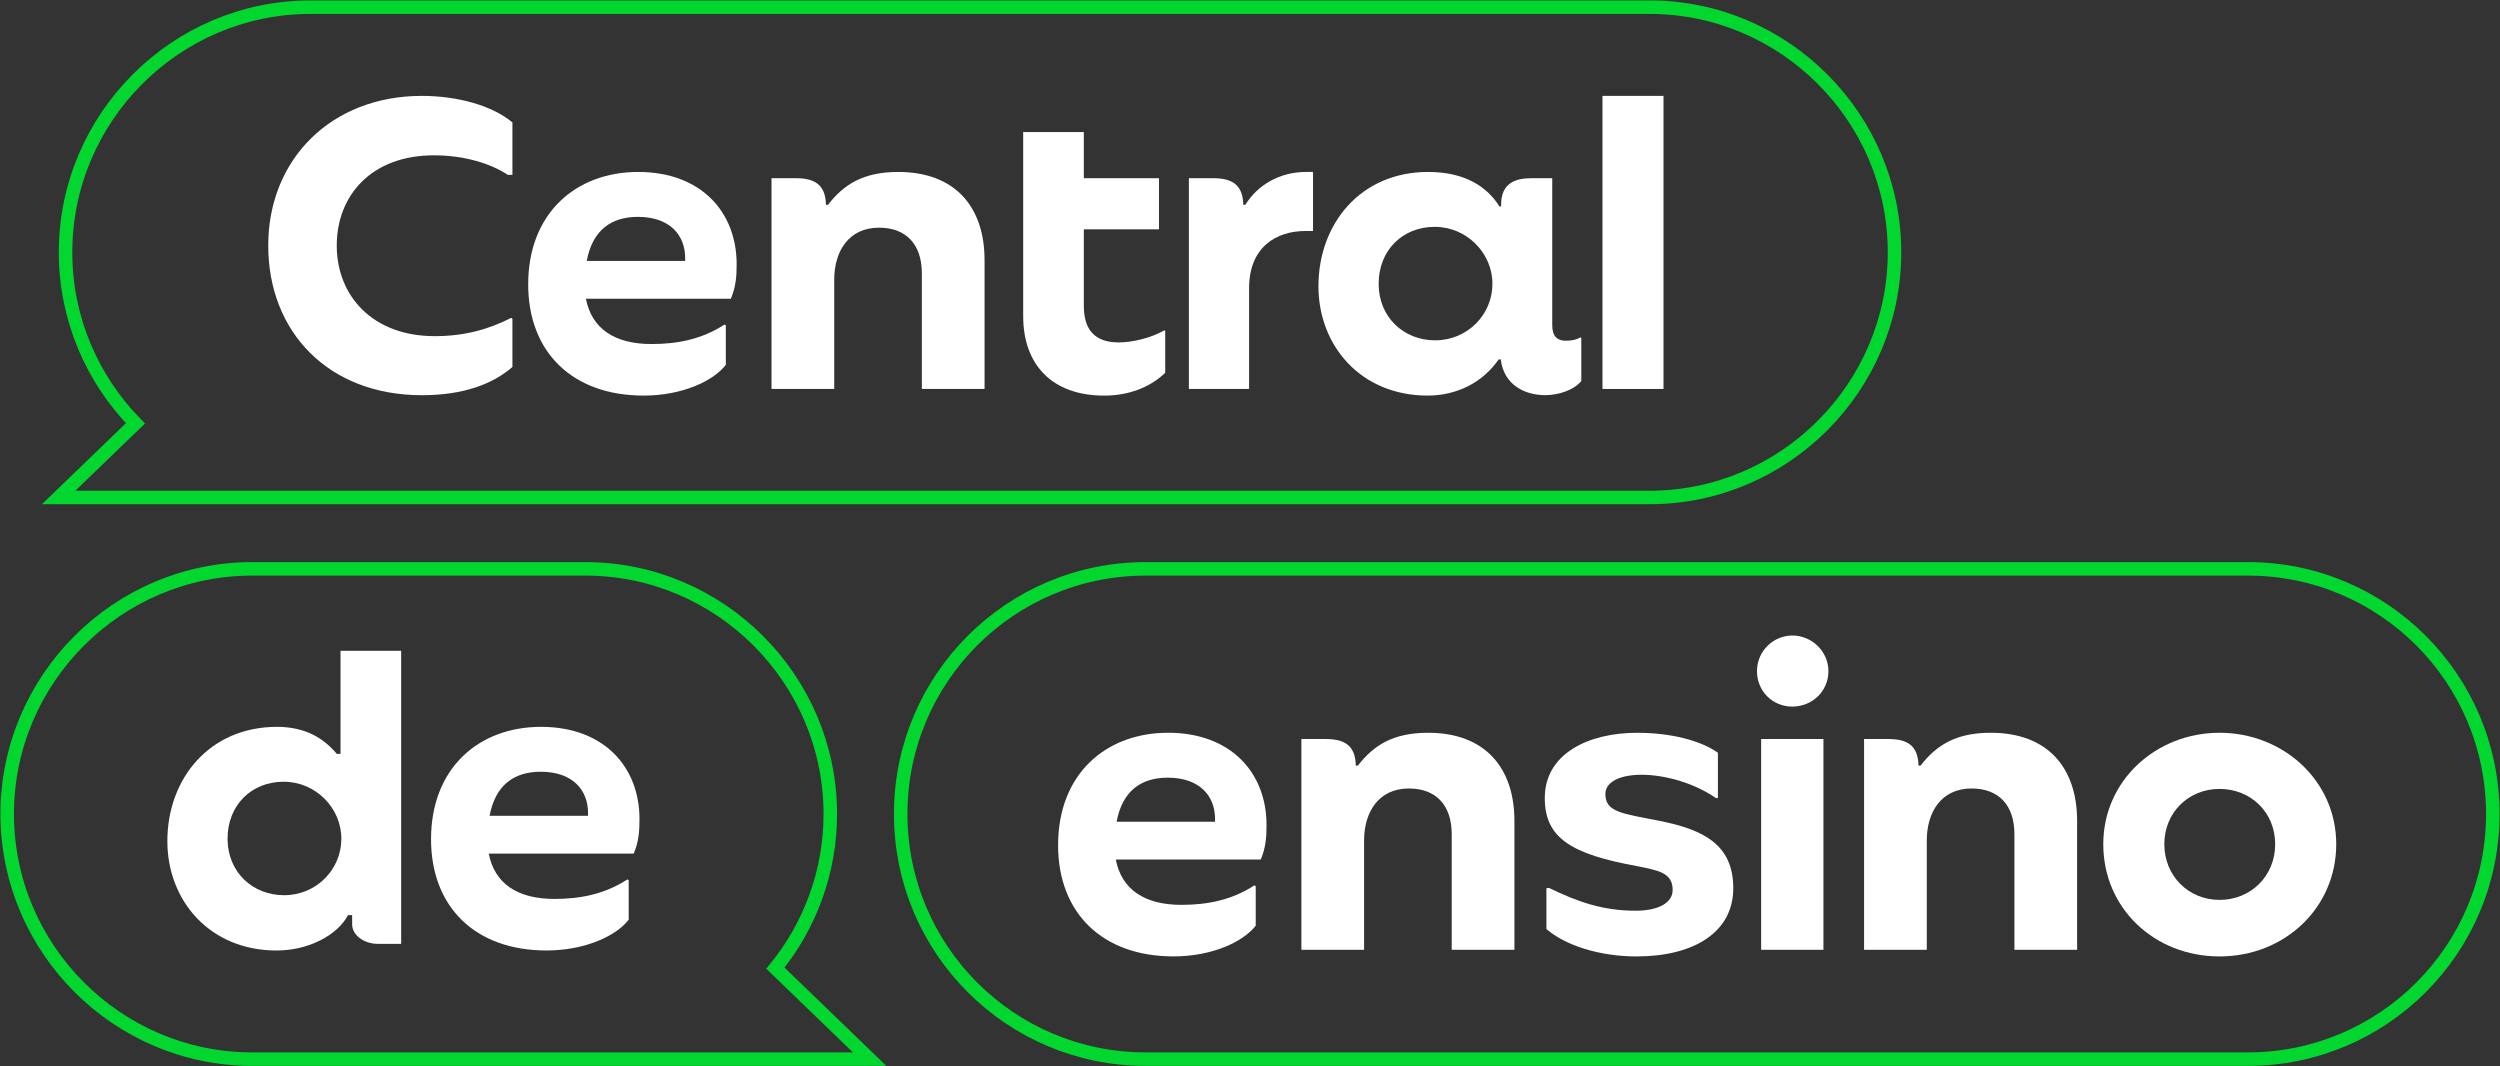 <?xml version="1.0" encoding="UTF-8"?>
<svg xmlns="http://www.w3.org/2000/svg" width="422" height="180" viewBox="0 0 422 180" fill="none">
  <rect x="0" y="0" width="422" height="180" fill="#333333" stroke="none"/>
  <g clip-path="url(#clip0_9141_14848)">
    <path d="M278.459 1.213H52.399C29.664 1.213 11.064 19.833 11.064 42.593C11.064 53.798 15.571 63.994 22.861 71.464L9.902 83.973H278.459C301.194 83.973 319.794 65.353 319.794 42.593C319.794 19.833 301.194 1.213 278.459 1.213Z" stroke="#02D72F" stroke-width="2.279" stroke-miterlimit="10"></path>
    <path d="M379.449 96.023H193.372C170.543 96.023 152.037 114.549 152.037 137.402C152.037 160.256 170.543 178.782 193.372 178.782H379.449C402.278 178.782 420.784 160.256 420.784 137.402C420.784 114.549 402.278 96.023 379.449 96.023Z" stroke="#02D72F" stroke-width="2.279" stroke-miterlimit="10"></path>
    <path d="M45.279 41.448C45.279 26.854 55.932 16.185 71.214 16.185C77.314 16.185 83.201 17.871 86.496 20.674V29.516H85.725C82.852 27.622 78.435 26.218 73.247 26.218C62.731 26.218 56.844 32.956 56.844 41.444C56.844 49.931 62.872 56.742 73.388 56.742C78.644 56.742 82.711 55.479 86.287 53.657L86.496 53.798V61.941C83.274 64.749 78.363 66.711 71.214 66.711C55.442 66.711 45.279 56.047 45.279 41.448Z" fill="white"></path>
    <path d="M89.161 47.973C89.161 36.046 97.154 29.026 107.734 29.026C118.314 29.026 124.346 35.764 124.346 44.602C124.346 46.705 124.205 48.459 123.365 50.427H98.901C99.881 55.479 103.739 58.074 109.976 58.074C114.46 58.074 118.527 57.233 122.312 54.775L122.521 54.916V61.581C120.42 64.317 115.159 66.775 108.641 66.775C96.654 66.775 89.156 59.478 89.156 47.968L89.161 47.973ZM115.658 44.043V43.552C115.658 39.763 113.135 36.605 107.666 36.605C103.249 36.605 100.027 38.781 99.042 44.043H115.654H115.658Z" fill="white"></path>
    <path d="M130.237 30.08H134.304C137.39 30.08 139.351 31.061 139.419 34.569H139.768C142.433 31.129 145.728 29.026 151.615 29.026C161.287 29.026 166.193 34.992 166.193 43.902V65.657H155.609V46.151C155.609 41.171 152.877 38.431 148.388 38.431C143.2 38.431 140.817 42.502 140.817 47.201V65.657H130.232V30.08H130.237Z" fill="white"></path>
    <path d="M172.715 53.375V22.292H182.95V30.08H195.636V38.713H182.95V51.626C182.95 55.556 184.702 57.801 188.837 57.801C191.079 57.801 194.165 57.101 196.548 55.765L196.689 55.834V62.922C194.165 65.375 190.521 66.779 186.386 66.779C177.553 66.779 172.715 61.518 172.715 53.375Z" fill="white"></path>
    <path d="M200.684 30.08H204.75C207.837 30.08 209.798 31.061 209.866 34.569H210.215C212.248 31.27 215.961 29.026 220.45 29.026H221.639V38.99H220.377C215.471 38.99 210.846 41.657 210.846 48.673V65.653H200.684V30.075V30.08Z" fill="white"></path>
    <path d="M222.553 48.323C222.553 37.727 229.701 29.026 241.057 29.026C247.434 29.026 251.079 31.62 253.113 34.851H253.394V34.501C253.394 30.993 255.709 30.08 258.441 30.08H262.018V54.92C262.018 56.815 262.93 57.515 264.26 57.515C265.454 57.515 266.153 57.306 266.783 56.951L266.924 57.02V64.317C265.662 65.862 263.071 66.702 260.824 66.702C257.601 66.702 253.884 65.157 253.326 60.668H252.976C250.312 64.526 245.968 66.775 240.989 66.775C229.706 66.775 222.553 58.355 222.553 48.318V48.323ZM242.251 57.447C247.72 57.447 251.923 53.094 251.923 47.905C251.923 42.716 247.58 38.29 242.179 38.29C236.777 38.29 232.715 42.221 232.715 47.905C232.715 53.589 236.991 57.447 242.247 57.447H242.251Z" fill="white"></path>
    <path d="M270.498 16.185H280.801V65.657H270.498V16.185Z" fill="white"></path>
    <path d="M178.606 142.638C178.606 130.711 186.599 123.691 197.179 123.691C207.759 123.691 213.791 130.429 213.791 139.267C213.791 141.37 213.65 143.124 212.811 145.092H188.346C189.327 150.144 193.185 152.739 199.421 152.739C203.905 152.739 207.972 151.898 211.758 149.44L211.966 149.581V156.247C209.865 158.982 204.604 161.44 198.087 161.44C186.1 161.44 178.602 154.143 178.602 142.634L178.606 142.638ZM205.099 138.708V138.217C205.099 134.428 202.576 131.27 197.106 131.27C192.69 131.27 189.467 133.446 188.483 138.708H205.095H205.099Z" fill="white"></path>
    <path d="M219.678 124.745H223.745C226.832 124.745 228.792 125.726 228.86 129.234H229.21C231.874 125.794 235.169 123.691 241.056 123.691C250.728 123.691 255.635 129.657 255.635 138.567V160.322H245.05V140.816C245.05 135.836 242.318 133.096 237.829 133.096C232.641 133.096 230.258 137.167 230.258 141.866V160.322H219.674V124.745H219.678Z" fill="white"></path>
    <path d="M261.035 156.815V149.94L261.457 149.872C266.363 152.257 270.571 153.729 276.108 153.729C279.685 153.729 282.344 152.534 282.344 150.222C282.344 147.273 279.821 146.923 276.458 146.223C265.101 144.188 260.758 141.38 260.758 134.714C260.758 127.135 268.256 123.695 276.317 123.695C282.136 123.695 287.11 125.027 289.983 127.062V134.709H289.634C286.13 132.251 281.151 130.779 277.088 130.779C273.235 130.779 270.988 132.11 270.988 134.005C270.988 137.09 273.721 137.304 280.17 138.567C287.46 140.039 292.575 142.497 292.575 149.935C292.575 157.373 285.916 161.445 276.244 161.445C270.076 161.445 264.257 159.623 261.035 156.815Z" fill="white"></path>
    <path d="M296.576 113.308C296.576 109.8 299.449 107.274 302.536 107.274C305.831 107.274 308.636 109.941 308.636 113.308C308.636 116.675 305.903 119.274 302.536 119.274C299.168 119.274 296.576 116.607 296.576 113.308ZM297.28 124.745H307.796V160.322H297.28V124.745Z" fill="white"></path>
    <path d="M314.661 124.745H318.728C321.814 124.745 323.775 125.726 323.843 129.234H324.192C326.857 125.794 330.152 123.691 336.039 123.691C345.711 123.691 350.617 129.657 350.617 138.567V160.322H340.033V140.816C340.033 135.836 337.3 133.096 332.811 133.096C327.624 133.096 325.241 137.167 325.241 141.866V160.322H314.656V124.745H314.661Z" fill="white"></path>
    <path d="M355.033 142.497C355.033 131.76 363.934 123.691 374.659 123.691C385.384 123.691 394.357 131.76 394.357 142.497C394.357 153.234 385.666 161.445 374.659 161.445C363.652 161.445 355.033 153.307 355.033 142.497ZM374.659 151.903C379.915 151.903 384.05 147.904 384.05 142.502C384.05 137.099 379.915 133.169 374.659 133.169C369.403 133.169 365.336 137.167 365.336 142.502C365.336 147.836 369.403 151.903 374.659 151.903Z" fill="white"></path>
    <path d="M130.89 163.429C136.677 156.304 140.154 147.24 140.154 137.402C140.154 114.643 121.554 96.023 98.819 96.023H42.552C19.817 96.023 1.217 114.643 1.217 137.402C1.217 160.162 19.817 178.782 42.552 178.782H146.794L130.89 163.429Z" stroke="#02D72F" stroke-width="2.279" stroke-miterlimit="10"></path>
    <path d="M28.25 141.988C28.25 131.392 35.399 122.691 46.755 122.691C51.593 122.691 54.675 124.654 56.849 127.253H57.48V109.85H67.715V159.322H63.789C61.333 159.322 59.441 157.777 59.441 156.024V154.479H58.742C56.917 157.918 52.011 160.445 46.687 160.445C35.403 160.445 28.25 152.025 28.25 141.988ZM47.948 151.112C53.418 151.112 57.621 146.759 57.621 141.57C57.621 136.381 53.277 131.955 47.876 131.955C42.475 131.955 38.412 135.886 38.412 141.57C38.412 147.254 42.688 151.112 47.944 151.112H47.948Z" fill="white"></path>
    <path d="M72.762 141.638C72.762 129.711 80.755 122.691 91.335 122.691C101.915 122.691 107.947 129.429 107.947 138.267C107.947 140.37 107.806 142.124 106.967 144.092H82.503C83.483 149.144 87.341 151.739 93.577 151.739C98.062 151.739 102.128 150.898 105.914 148.44L106.123 148.581V155.247C104.021 157.982 98.761 160.44 92.243 160.44C80.256 160.44 72.758 153.143 72.758 141.634L72.762 141.638ZM99.26 137.708V137.217C99.26 133.428 96.736 130.27 91.267 130.27C86.851 130.27 83.628 132.446 82.643 137.708H99.255H99.26Z" fill="white"></path>
  </g>
  <defs>
    <clipPath id="clip0_9141_14848">
      <rect width="422" height="180" fill="white"></rect>
    </clipPath>
  </defs>
</svg>
